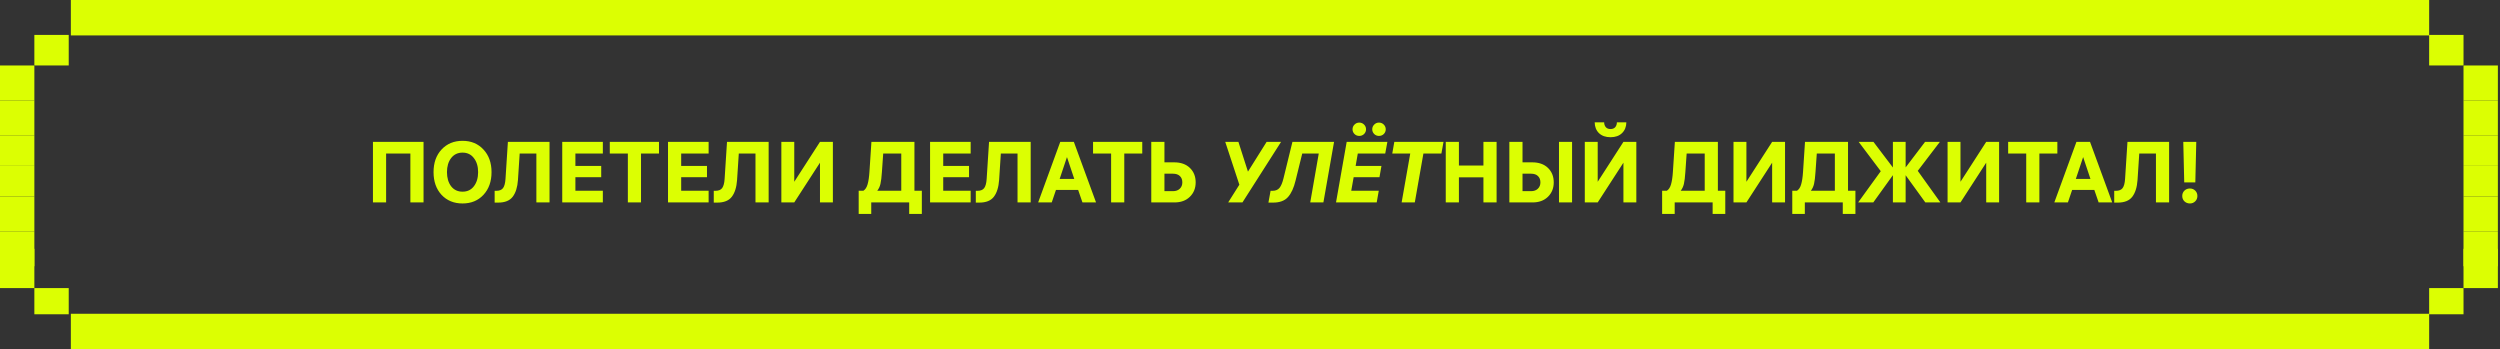 <?xml version="1.0" encoding="UTF-8"?> <svg xmlns="http://www.w3.org/2000/svg" width="494" height="69" viewBox="0 0 494 69" fill="none"><rect x="0" y="0" width="494" height="69" fill="#333333" stroke="none"/><rect x="6.789" y="6.898" width="6.791" height="6.037" fill="#DCFF02"></rect><rect width="6.791" height="6.037" transform="matrix(-1 0 0 1 486.791 6.898)" fill="#DCFF02"></rect><rect y="12.938" width="6.791" height="6.9" fill="#DCFF02"></rect><rect width="6.791" height="6.9" transform="matrix(-1 0 0 1 493.58 12.938)" fill="#DCFF02"></rect><rect y="19.836" width="6.791" height="6.9" fill="#DCFF02"></rect><rect width="6.791" height="6.9" transform="matrix(-1 0 0 1 493.58 19.836)" fill="#DCFF02"></rect><rect y="26.738" width="6.791" height="6.037" fill="#DCFF02"></rect><rect width="6.791" height="6.037" transform="matrix(-1 0 0 1 493.58 26.738)" fill="#DCFF02"></rect><rect y="32.773" width="6.791" height="6.037" fill="#DCFF02"></rect><rect width="6.791" height="6.037" transform="matrix(-1 0 0 1 493.58 32.773)" fill="#DCFF02"></rect><rect y="38.812" width="6.791" height="6.9" fill="#DCFF02"></rect><rect width="6.791" height="6.9" transform="matrix(-1 0 0 1 493.58 38.812)" fill="#DCFF02"></rect><rect y="45.711" width="6.791" height="6.9" fill="#DCFF02"></rect><rect width="6.791" height="6.9" transform="matrix(-1 0 0 1 493.58 45.711)" fill="#DCFF02"></rect><rect y="49.164" width="6.791" height="7.763" fill="#DCFF02"></rect><rect width="6.791" height="7.763" transform="matrix(-1 0 0 1 493.58 49.164)" fill="#DCFF02"></rect><rect x="6.789" y="56.926" width="6.791" height="5.175" fill="#DCFF02"></rect><rect width="6.791" height="5.175" transform="matrix(-1 0 0 1 486.791 56.926)" fill="#DCFF02"></rect><rect x="14" y="62" width="466" height="7" fill="#DCFF02"></rect><rect x="14" width="466" height="7" fill="#DCFF02"></rect><path d="M73.695 28.032H83.691V40H81.09V30.344H76.296V40H73.695V28.032ZM87.25 29.545C88.315 28.4 89.698 27.828 91.398 27.828C93.098 27.828 94.475 28.4 95.529 29.545C96.594 30.678 97.127 32.169 97.127 34.016C97.127 35.863 96.594 37.359 95.529 38.504C94.475 39.637 93.098 40.204 91.398 40.204C89.698 40.204 88.315 39.637 87.25 38.504C86.196 37.359 85.669 35.863 85.669 34.016C85.669 32.169 86.196 30.678 87.25 29.545ZM89.137 36.804C89.692 37.518 90.446 37.875 91.398 37.875C92.35 37.875 93.098 37.518 93.642 36.804C94.197 36.079 94.475 35.149 94.475 34.016C94.475 32.883 94.197 31.959 93.642 31.245C93.098 30.52 92.35 30.157 91.398 30.157C90.446 30.157 89.692 30.52 89.137 31.245C88.593 31.959 88.321 32.883 88.321 34.016C88.321 35.149 88.593 36.079 89.137 36.804ZM97.742 40.034V37.705H98.065C98.677 37.705 99.119 37.529 99.391 37.178C99.663 36.815 99.827 36.22 99.884 35.393L100.36 28.032H108.588V40H105.987V30.344H102.689L102.349 35.563C102.247 37.002 101.901 38.107 101.312 38.878C100.722 39.649 99.765 40.034 98.439 40.034H97.742ZM119.122 30.344H113.699V32.792H118.799V35.019H113.699V37.688H119.122V40H111.098V28.032H119.122V30.344ZM120.494 30.344V28.032H130.218V30.344H126.665V40H124.064V30.344H120.494ZM140.024 30.344H134.601V32.792H139.701V35.019H134.601V37.688H140.024V40H132V28.032H140.024V30.344ZM141.039 40.034V37.705H141.362C141.974 37.705 142.416 37.529 142.688 37.178C142.96 36.815 143.124 36.22 143.181 35.393L143.657 28.032H151.885V40H149.284V30.344H145.986L145.646 35.563C145.544 37.002 145.198 38.107 144.609 38.878C144.019 39.649 143.062 40.034 141.736 40.034H141.039ZM164.578 28.032V40H162.028V32.146L156.945 40H154.395V28.032H156.945V35.92L162.028 28.032H164.578ZM182.154 37.688V42.278H179.655V40H172.158V42.278H169.676V37.688H170.611C170.985 37.45 171.257 37.036 171.427 36.447C171.609 35.846 171.733 35.025 171.801 33.982L172.192 28.032H180.692V37.688H182.154ZM174.266 33.982C174.198 35.025 174.102 35.812 173.977 36.345C173.853 36.866 173.643 37.314 173.348 37.688H178.091V30.344H174.521L174.266 33.982ZM191.804 30.344H186.381V32.792H191.481V35.019H186.381V37.688H191.804V40H183.78V28.032H191.804V30.344ZM192.819 40.034V37.705H193.142C193.754 37.705 194.196 37.529 194.468 37.178C194.74 36.815 194.904 36.22 194.961 35.393L195.437 28.032H203.665V40H201.064V30.344H197.766L197.426 35.563C197.324 37.002 196.978 38.107 196.389 38.878C195.8 39.649 194.842 40.034 193.516 40.034H192.819ZM209.507 28.032H212.193L216.579 40H213.893L213.043 37.535H208.657L207.824 40H205.138L209.507 28.032ZM210.833 31.041L209.388 35.359H212.278L210.833 31.041ZM215.986 30.344V28.032H225.71V30.344H222.157V40H219.556V30.344H215.986ZM232.014 32.078C233.329 32.078 234.366 32.446 235.125 33.183C235.884 33.92 236.264 34.872 236.264 36.039C236.264 37.195 235.879 38.147 235.108 38.895C234.349 39.632 233.34 40 232.082 40H227.492V28.032H230.093V32.078H232.014ZM231.776 34.322H230.093V37.773H231.776C232.343 37.773 232.79 37.614 233.119 37.297C233.459 36.98 233.629 36.56 233.629 36.039C233.629 35.506 233.465 35.087 233.136 34.781C232.819 34.475 232.365 34.322 231.776 34.322ZM242.108 28.032H244.709L246.596 33.914L250.285 28.032H253.141L245.508 40H242.686L244.896 36.498L242.108 28.032ZM250.64 40.034L251.065 37.705H251.439C252.04 37.705 252.499 37.518 252.816 37.144C253.134 36.759 253.4 36.13 253.615 35.257L255.383 28.032H263.611L261.503 40H258.902L260.585 30.344H257.321L256.012 35.648C255.661 37.121 255.157 38.221 254.499 38.946C253.853 39.671 252.873 40.034 251.558 40.034H250.64ZM273.721 30.344H268.298L267.873 32.792H272.973L272.582 35.019H267.482L267.006 37.688H272.446L272.038 40H263.997L266.105 28.032H274.146L273.721 30.344ZM268.587 24.224C268.961 24.224 269.278 24.354 269.539 24.615C269.8 24.876 269.93 25.187 269.93 25.55C269.93 25.913 269.8 26.224 269.539 26.485C269.278 26.734 268.961 26.859 268.587 26.859C268.224 26.859 267.913 26.734 267.652 26.485C267.391 26.224 267.261 25.913 267.261 25.55C267.261 25.187 267.391 24.876 267.652 24.615C267.913 24.354 268.224 24.224 268.587 24.224ZM272.48 24.224C272.854 24.224 273.171 24.354 273.432 24.615C273.693 24.876 273.823 25.187 273.823 25.55C273.823 25.913 273.693 26.224 273.432 26.485C273.171 26.734 272.854 26.859 272.48 26.859C272.117 26.859 271.806 26.734 271.545 26.485C271.284 26.224 271.154 25.913 271.154 25.55C271.154 25.187 271.284 24.876 271.545 24.615C271.806 24.354 272.117 24.224 272.48 24.224ZM275.11 30.344L275.518 28.032H285.242L284.817 30.344H281.264L279.564 40H276.963L278.663 30.344H275.11ZM288.281 40H285.68V28.032H288.281V32.707H293.126V28.032H295.727V40H293.126V35.036H288.281V40ZM302.77 32.078C304.084 32.078 305.121 32.446 305.881 33.183C306.64 33.92 307.02 34.872 307.02 36.039C307.02 37.195 306.634 38.147 305.864 38.895C305.104 39.632 304.096 40 302.838 40H298.248V28.032H300.849V32.078H302.77ZM310.641 28.032V40H308.057V28.032H310.641ZM302.532 34.322H300.849V37.773H302.532C303.098 37.773 303.546 37.614 303.875 37.297C304.215 36.98 304.385 36.56 304.385 36.039C304.385 35.506 304.22 35.087 303.892 34.781C303.574 34.475 303.121 34.322 302.532 34.322ZM323.339 28.032V40H320.789V32.146L315.706 40H313.156V28.032H315.706V35.92L320.789 28.032H323.339ZM316.981 24.173C316.981 24.547 317.089 24.864 317.304 25.125C317.519 25.374 317.831 25.499 318.239 25.499C318.647 25.499 318.959 25.374 319.174 25.125C319.389 24.864 319.497 24.547 319.497 24.173H321.367C321.356 25.057 321.067 25.771 320.5 26.315C319.945 26.848 319.191 27.114 318.239 27.114C317.287 27.114 316.528 26.848 315.961 26.315C315.406 25.771 315.122 25.057 315.111 24.173H316.981ZM340.915 37.688V42.278H338.416V40H330.919V42.278H328.437V37.688H329.372C329.746 37.45 330.018 37.036 330.188 36.447C330.369 35.846 330.494 35.025 330.562 33.982L330.953 28.032H339.453V37.688H340.915ZM333.027 33.982C332.959 35.025 332.863 35.812 332.738 36.345C332.613 36.866 332.404 37.314 332.109 37.688H336.852V30.344H333.282L333.027 33.982ZM352.724 28.032V40H350.174V32.146L345.091 40H342.541V28.032H345.091V35.92L350.174 28.032H352.724ZM366.631 37.688V42.278H364.132V40H356.635V42.278H354.153V37.688H355.088C355.462 37.45 355.734 37.036 355.904 36.447C356.085 35.846 356.21 35.025 356.278 33.982L356.669 28.032H365.169V37.688H366.631ZM358.743 33.982C358.675 35.025 358.579 35.812 358.454 36.345C358.329 36.866 358.12 37.314 357.825 37.688H362.568V30.344H358.998L358.743 33.982ZM374.037 40V34.611L370.161 40H367.169L371.64 33.829L367.271 28.032H370.195L374.037 33.098V28.032H376.553V33.081L380.395 28.032H383.319L378.95 33.761L383.421 40H380.446L376.553 34.628V40H374.037ZM395.024 28.032V40H392.474V32.146L387.391 40H384.841V28.032H387.391V35.92L392.474 28.032H395.024ZM396.811 30.344V28.032H406.535V30.344H402.982V40H400.381V30.344H396.811ZM410.303 28.032H412.989L417.375 40H414.689L413.839 37.535H409.453L408.62 40H405.934L410.303 28.032ZM411.629 31.041L410.184 35.359H413.074L411.629 31.041ZM417.77 40.034V37.705H418.093C418.705 37.705 419.147 37.529 419.419 37.178C419.691 36.815 419.855 36.22 419.912 35.393L420.388 28.032H428.616V40H426.015V30.344H422.717L422.377 35.563C422.275 37.002 421.929 38.107 421.34 38.878C420.751 39.649 419.793 40.034 418.467 40.034H417.77ZM431.603 36.039L431.416 28.032H433.983L433.796 36.039H431.603ZM432.725 37.246C433.144 37.246 433.495 37.388 433.779 37.671C434.062 37.954 434.204 38.306 434.204 38.725C434.204 39.144 434.062 39.496 433.779 39.779C433.495 40.062 433.144 40.204 432.725 40.204C432.294 40.204 431.931 40.062 431.637 39.779C431.353 39.496 431.212 39.144 431.212 38.725C431.212 38.306 431.353 37.954 431.637 37.671C431.931 37.388 432.294 37.246 432.725 37.246Z" fill="#DCFF02"></path></svg> 